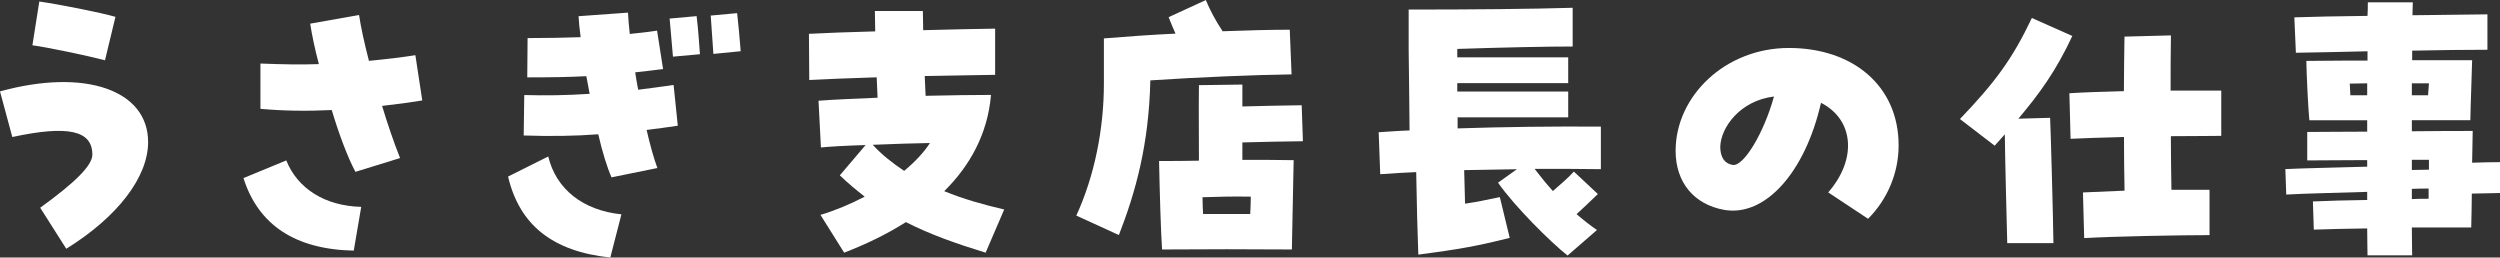 <?xml version="1.0" encoding="UTF-8"?><svg id="_イヤー_2" xmlns="http://www.w3.org/2000/svg" viewBox="0 0 391.93 40.37"><rect x="0" y="0" width="391.93" height="40.37" fill="#333333" stroke="none"/><defs><style>.cls-1{fill:#fff;}</style></defs><g id="design"><g><path class="cls-1" d="M6.3,32.57c5.59-4.04,8.18-6.67,8.18-8.32,0-3.81-3.81-4.65-12.55-2.77L0,14.33c13.3-3.67,23.22-.23,23.22,7.94,0,5.5-4.79,11.75-12.83,16.73l-4.09-6.44ZM5.08,7.1L6.16,.24c3.01,.42,9.68,1.74,11.94,2.4l-1.64,6.81c-2.68-.71-9.21-2.07-11.37-2.35Z"/><path class="cls-1" d="M38.16,27.92l6.72-2.77c1.79,4.46,6.11,7.14,11.75,7.28l-1.17,6.86c-9.16-.19-14.95-4-17.29-11.37Zm13.86-10.67c-3.9,.19-7.61,.14-11.19-.19v-7.1c3.52,.14,6.44,.19,9.16,.09-.61-2.3-1.08-4.51-1.36-6.34l7.66-1.36c.28,1.88,.8,4.28,1.55,7.19,2.91-.28,5.22-.56,7.28-.89l1.08,7.1c-2.02,.33-4.14,.61-6.3,.85,.85,2.82,1.88,5.83,2.82,8.18l-7,2.16c-1.18-2.21-2.54-5.78-3.71-9.68Z"/><path class="cls-1" d="M79.65,27.68l6.3-3.15c1.22,5.12,5.45,8.46,11.47,9.07l-1.74,6.77c-9.02-.94-14.24-5.08-16.03-12.69Zm14.15-6.63c-3.62,.28-7.52,.33-11.7,.19l.09-6.34c3.29,.09,6.63,.05,10.25-.19-.33-1.79-.42-2.21-.52-2.77-2.54,.14-5.4,.19-9.26,.19l.05-6.16c2.96,0,5.64-.05,8.32-.14-.19-1.41-.28-2.4-.33-3.29l7.75-.56c.05,.99,.14,2.12,.28,3.34,1.36-.14,2.77-.28,4.28-.52l.94,6.02c-1.5,.19-2.96,.38-4.37,.52,.14,.89,.28,1.83,.47,2.73,1.83-.24,3.67-.47,5.55-.75l.66,6.39c-1.65,.24-3.29,.47-4.89,.66,.56,2.44,1.13,4.46,1.69,5.97l-7.19,1.46c-.71-1.6-1.46-4.04-2.07-6.72ZM104.98,2.91l4.23-.38c.23,1.79,.42,4.61,.52,5.97l-4.23,.38c-.09-1.13-.28-3.34-.52-5.97Zm6.44-.47l4.14-.38c.14,1.17,.38,3.62,.56,5.97l-4.28,.42c-.09-1.74-.33-4.32-.42-6.02Z"/><path class="cls-1" d="M128.6,33.7c2.35-.71,4.7-1.69,6.96-2.87-1.32-1.03-2.63-2.12-3.9-3.34l4.04-4.75c-2.96,.09-5.59,.23-7,.38l-.38-7.33c2.58-.19,5.83-.33,9.26-.47l-.14-3.2c-4.23,.14-8.18,.28-10.57,.42l-.05-7.24c2.73-.14,6.44-.28,10.39-.38,0-1.03-.05-2.07-.05-3.2h7.52c0,.99,.05,1.97,.05,3.01,4.56-.14,8.74-.19,11.28-.24v7.24c-2.12,.05-6.39,.09-11.04,.19l.14,3.1c3.85-.09,7.52-.14,10.25-.14-.52,6.16-3.34,11.14-7.33,15.09,2.96,1.22,6.16,2.12,9.4,2.87l-2.91,6.77c-4.61-1.41-8.74-2.87-12.5-4.79-3.1,1.97-6.39,3.52-9.68,4.79l-3.71-5.92Zm17.2-11.28c-2.54,.05-5.88,.14-8.98,.28,1.41,1.55,3.1,2.87,4.93,4.09,1.74-1.46,3.1-2.91,4.04-4.37Z"/><path class="cls-1" d="M168.74,33.79c2.87-6.25,4.32-13.63,4.32-20.68V6.02c3.43-.28,7.28-.56,11.23-.75-.38-.8-.7-1.64-1.08-2.58l5.83-2.68c.71,1.69,1.46,3.1,2.63,4.89,3.85-.14,7.52-.24,10.53-.24l.28,7c-6.02,.09-14.19,.42-22.14,.94-.23,10.1-2.3,17.48-4.93,24.25l-6.67-3.05Zm12.97-8.55c2.54,0,3.85,0,6.25-.05,0-4.04-.05-8.41,0-11.84l6.81-.09v3.43c3.1-.09,6.11-.14,9.3-.19l.19,5.64c-3.15,.05-6.44,.09-9.49,.19v2.73c2.77,0,5.4,0,8.04,.05-.05,2.73-.19,10.1-.28,14-6.77-.05-13.58-.05-20.35,0-.19-2.68-.38-9.31-.47-13.86Zm14.29,8.32c.05-.99,.09-1.88,.09-2.73-2.58-.05-4.98,0-7.57,.09,0,.89,.05,1.79,.09,2.63h7.38Z"/><path class="cls-1" d="M222.02,26.98c-1.93,.09-3.85,.19-5.64,.33l-.24-6.58c1.55-.09,3.2-.23,4.84-.28-.05-4.89-.09-9.49-.14-12.59V1.5c10.2,0,19.32-.09,25.71-.28V7.29c-4.09,0-10.76,.14-18.09,.38v1.32h17.39v4.04h-17.39v1.32h17.39v4.04h-17.34v1.74c7.28-.24,14.99-.33,22.46-.28v6.67c-3.29-.05-6.77-.05-10.39-.05,.94,1.22,1.88,2.4,2.87,3.48,1.32-1.17,2.26-1.93,3.29-3.05l3.76,3.52c-1.27,1.22-2.3,2.21-3.34,3.15,.99,.85,2.02,1.69,3.2,2.49l-4.61,4c-2.68-2.12-8.27-7.66-10.9-11.42l2.96-2.11c-2.77,.05-5.55,.09-8.27,.14,.05,1.88,.09,3.67,.14,5.26,1.88-.28,3.05-.52,5.45-1.03l1.55,6.39c-5.03,1.27-7.94,1.79-14.33,2.63-.14-3.52-.24-7.94-.33-12.92Z"/><path class="cls-1" d="M286.61,30.17c4.56-5.22,4.04-11.42-1.13-14.05-2.49,10.95-8.79,17.91-15.18,16.78-4.75-.85-7.61-4.32-7.61-9.26,0-8.55,7.75-16.12,17.76-16.12s17.2,5.92,17.2,15.27c0,4.32-1.74,8.46-4.79,11.51l-6.25-4.14Zm-8.51-15.04c-5.36,.66-8.32,4.89-8.41,7.85,0,1.08,.28,2.58,1.93,2.87,1.69,.33,4.89-4.93,6.49-10.72Z"/><path class="cls-1" d="M314.31,21.05l-1.6,1.79-5.45-4.18c5.5-5.73,8.22-9.4,11.28-15.84l6.34,2.82c-2.58,5.55-5.22,9.12-8.46,12.97l4.98-.14c.09,1.83,.47,15.32,.52,19.65h-7.24c-.09-3.85-.33-12.46-.38-17.06Zm12.27,9.12c1.79-.09,4.09-.19,6.49-.28-.05-2.68-.09-5.5-.09-8.41-3.48,.09-6.63,.19-8.37,.28l-.19-7.14c2.02-.14,5.17-.24,8.55-.33,0-2.87,.05-5.73,.09-8.55l7.28-.19c-.05,2.82-.05,5.73-.05,8.65h7.94v7.1c-1.6,0-4.56,.05-7.9,.05,0,2.91,.05,5.73,.09,8.41h5.97v7.1c-4.37,0-15.09,.19-19.65,.47l-.19-7.14Z"/><path class="cls-1" d="M371.11,35.81c-3.1,.05-5.97,.09-8.37,.19l-.14-4.42c2.12-.09,5.22-.19,8.51-.23v-1.27c-4.18,.14-9.54,.24-12.69,.42l-.14-3.99c2.68-.14,8.18-.24,12.83-.38v-1.03c-3.24,0-6.63,.05-9.4,.05v-4.46c2.3,0,5.73-.05,9.4-.05v-1.79h-9.07c-.19-2.02-.42-6.81-.47-9.3,3.67-.05,7.9-.05,9.59-.05v-1.46c-4.04,.09-7.94,.19-11.23,.23l-.24-5.55c2.82-.09,6.96-.19,11.47-.23,.05-.85,.05-1.55,.05-2.12h7.05c0,.52-.05,1.22-.05,2.02l11.75-.14V7.8c-3.43,0-7.57,.05-11.8,.14v1.5h9.4c-.05,2.35-.23,6.58-.28,9.4h-9.17v1.74c3.81-.05,7.33-.05,9.54-.05-.05,1.93-.05,3.48-.09,4.98,1.6-.05,2.91-.09,4.37-.09v4.84c-1.69,.05-2.96,.05-4.42,.09,0,1.55-.05,3.24-.09,5.31h-9.31c0,1.79,.05,3.29,.05,4.37h-7c0-1.03-.05-2.49-.05-4.23Zm0-20.87v-1.88c-.94,0-1.88,.05-2.73,.05l.09,1.83h2.63Zm9.54,0l.14-1.88h-2.68v1.88h2.54Zm.14,11.66v-1.55h-2.68v1.6c.89,0,1.83-.05,2.68-.05Zm-.05,4.56v-1.6c-.85,0-1.74,0-2.63,.05v1.6c.89-.05,1.79-.05,2.63-.05Z"/></g></g></svg>